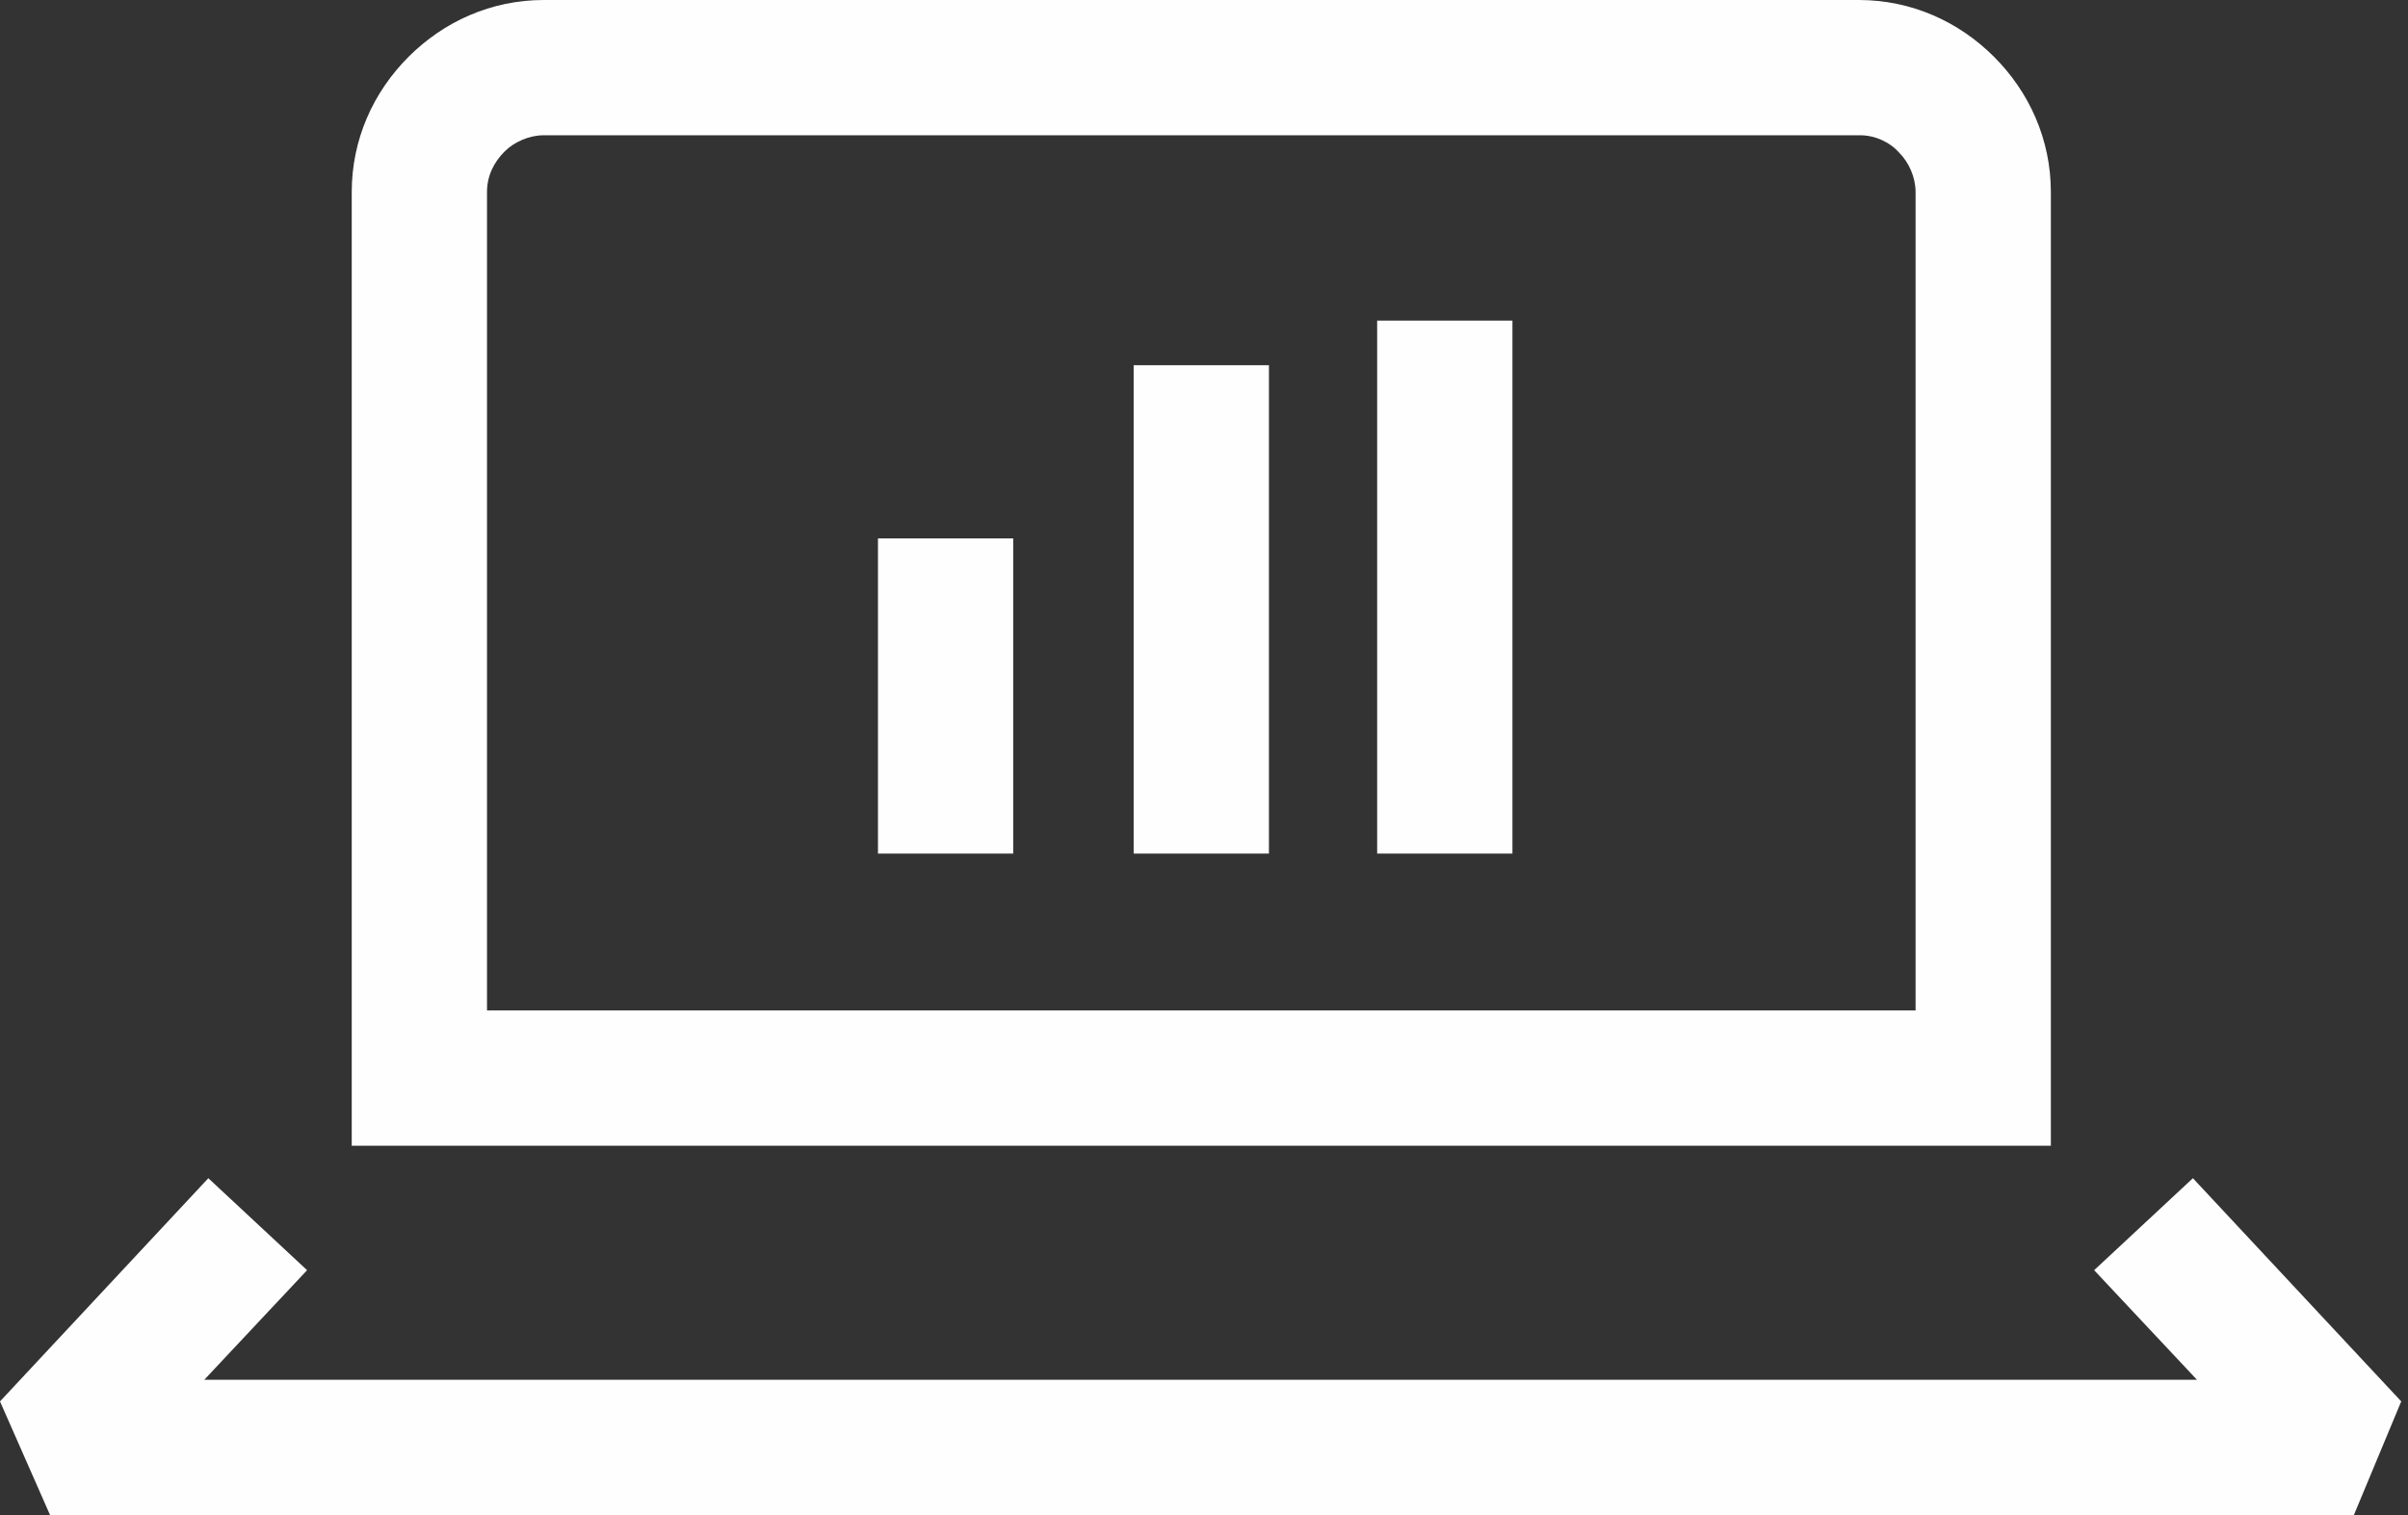 <svg width="178" height="112" viewBox="0 0 178 112" fill="none" xmlns="http://www.w3.org/2000/svg">
<rect x="0" y="0" width="178" height="112" fill="#333333" stroke="none"/>
<g clip-path="url(#clip0)">
<path fill-rule="evenodd" clip-rule="evenodd" d="M64.9 63.1V39.8H74.9V63.1H64.9ZM40.2 0C36.3 0 32.8 1.6 30.2 4.2C27.6 6.8 26 10.3 26 14.2V84.7H151.6V14.2C151.6 10.3 150 6.8 147.4 4.2C144.8 1.6 141.3 0 137.4 0H40.2V0ZM137.5 10H40.2C39.1 10 38 10.5 37.3 11.2C36.5 12 36 13 36 14.2V74.7H141.6V14.2C141.6 13.1 141.1 12 140.4 11.3C139.7 10.5 138.6 10 137.5 10ZM22.7 93.9L15.1 102H162.4L154.8 93.9L162.1 87.1L177.5 103.6L174 112H3.7L0 103.6L15.4 87.1L22.7 93.9ZM101.8 63.1V23.7H111.8V63.1H101.8ZM83.8 63.1V27H93.8V63.1H83.8Z" fill="#FEFEFE"/>
</g>
<defs>
<clipPath id="clip0">
<rect width="177.6" height="112" fill="white"/>
</clipPath>
</defs>
</svg>
